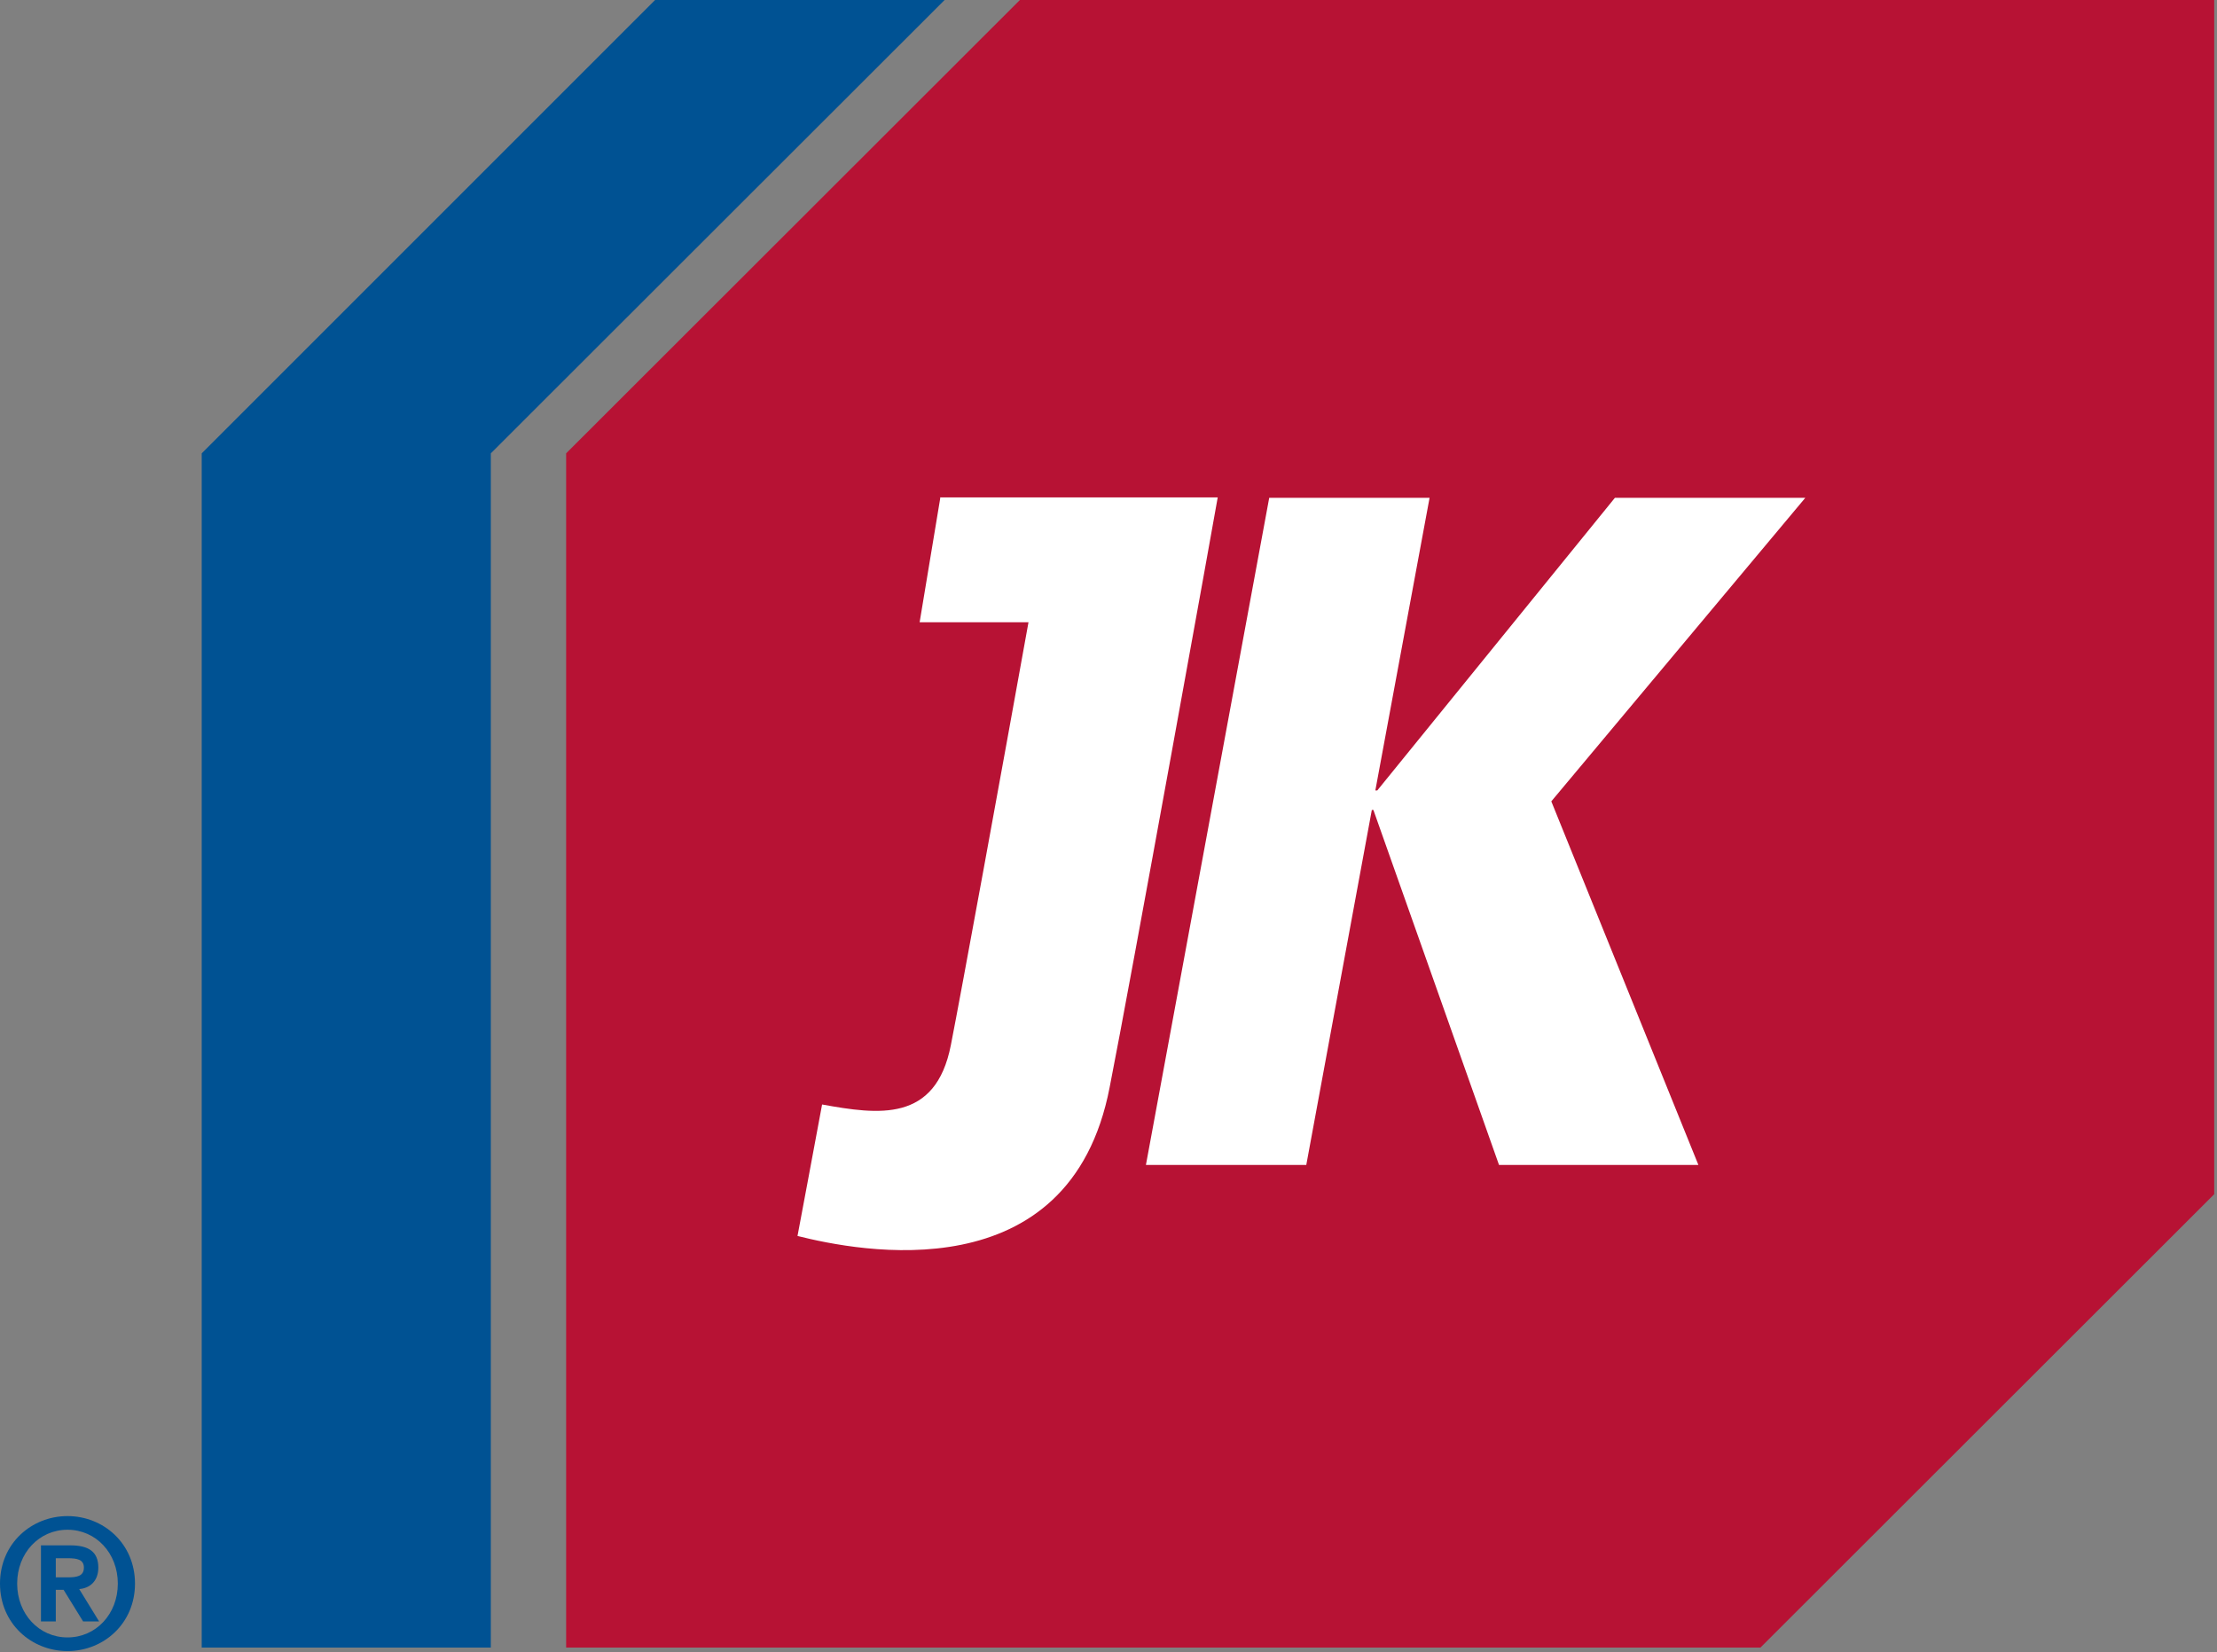 <svg width="322" height="240" viewBox="0 0 322 240" fill="none" xmlns="http://www.w3.org/2000/svg">
<rect x="0" y="0" width="322" height="240" fill="#808080" stroke="none"/>
<path d="M9.804 220.214C15.017 220.214 19.607 224.181 19.607 230.018C19.607 235.854 15.017 239.821 9.804 239.821C4.59 239.821 0 235.854 0 230.018C0 224.181 4.59 220.214 9.804 220.214ZM9.804 237.838C13.941 237.838 17.114 234.438 17.114 230.018C17.114 225.597 13.941 222.197 9.804 222.197C5.667 222.197 2.493 225.597 2.493 230.018C2.493 234.438 5.667 237.838 9.804 237.838ZM5.95 224.464H10.2C12.864 224.464 14.28 225.371 14.28 227.694C14.28 229.678 13.034 230.698 11.504 230.811L14.394 235.514H12.07L9.237 230.924H8.104V235.514H5.95V224.407V224.464ZM8.104 229.111H9.86C11.164 229.111 12.184 228.941 12.184 227.694C12.184 226.504 11.164 226.334 9.86 226.334H8.104V229.111Z" fill="#005293"/>
<path d="M321.594 173.462V0H148.132L82.226 65.849V239.311H255.688L321.594 173.462Z" fill="#B71234"/>
<path d="M137.195 0H95.147L29.298 65.849V239.311H71.289V65.849L137.195 0Z" fill="#005293"/>
<path d="M234.551 72.309H262.205L225.314 116.397L246.678 169.212H217.72L199.473 117.644H199.247L189.726 169.212H166.435L184.343 72.309H207.633L199.757 114.81H200.04L234.551 72.309Z" fill="white"/>
<path d="M136.571 72.309L133.568 90.386H149.379C145.582 111.467 139.575 144.335 138.102 151.815C135.891 163.092 127.561 161.902 119.401 160.429C117.871 168.589 116.624 175.389 115.831 179.526C124.614 181.736 155.385 187.913 161.166 157.935C164.112 143.088 176.749 73.046 176.863 72.252H136.515L136.571 72.309Z" fill="white"/>
</svg>
